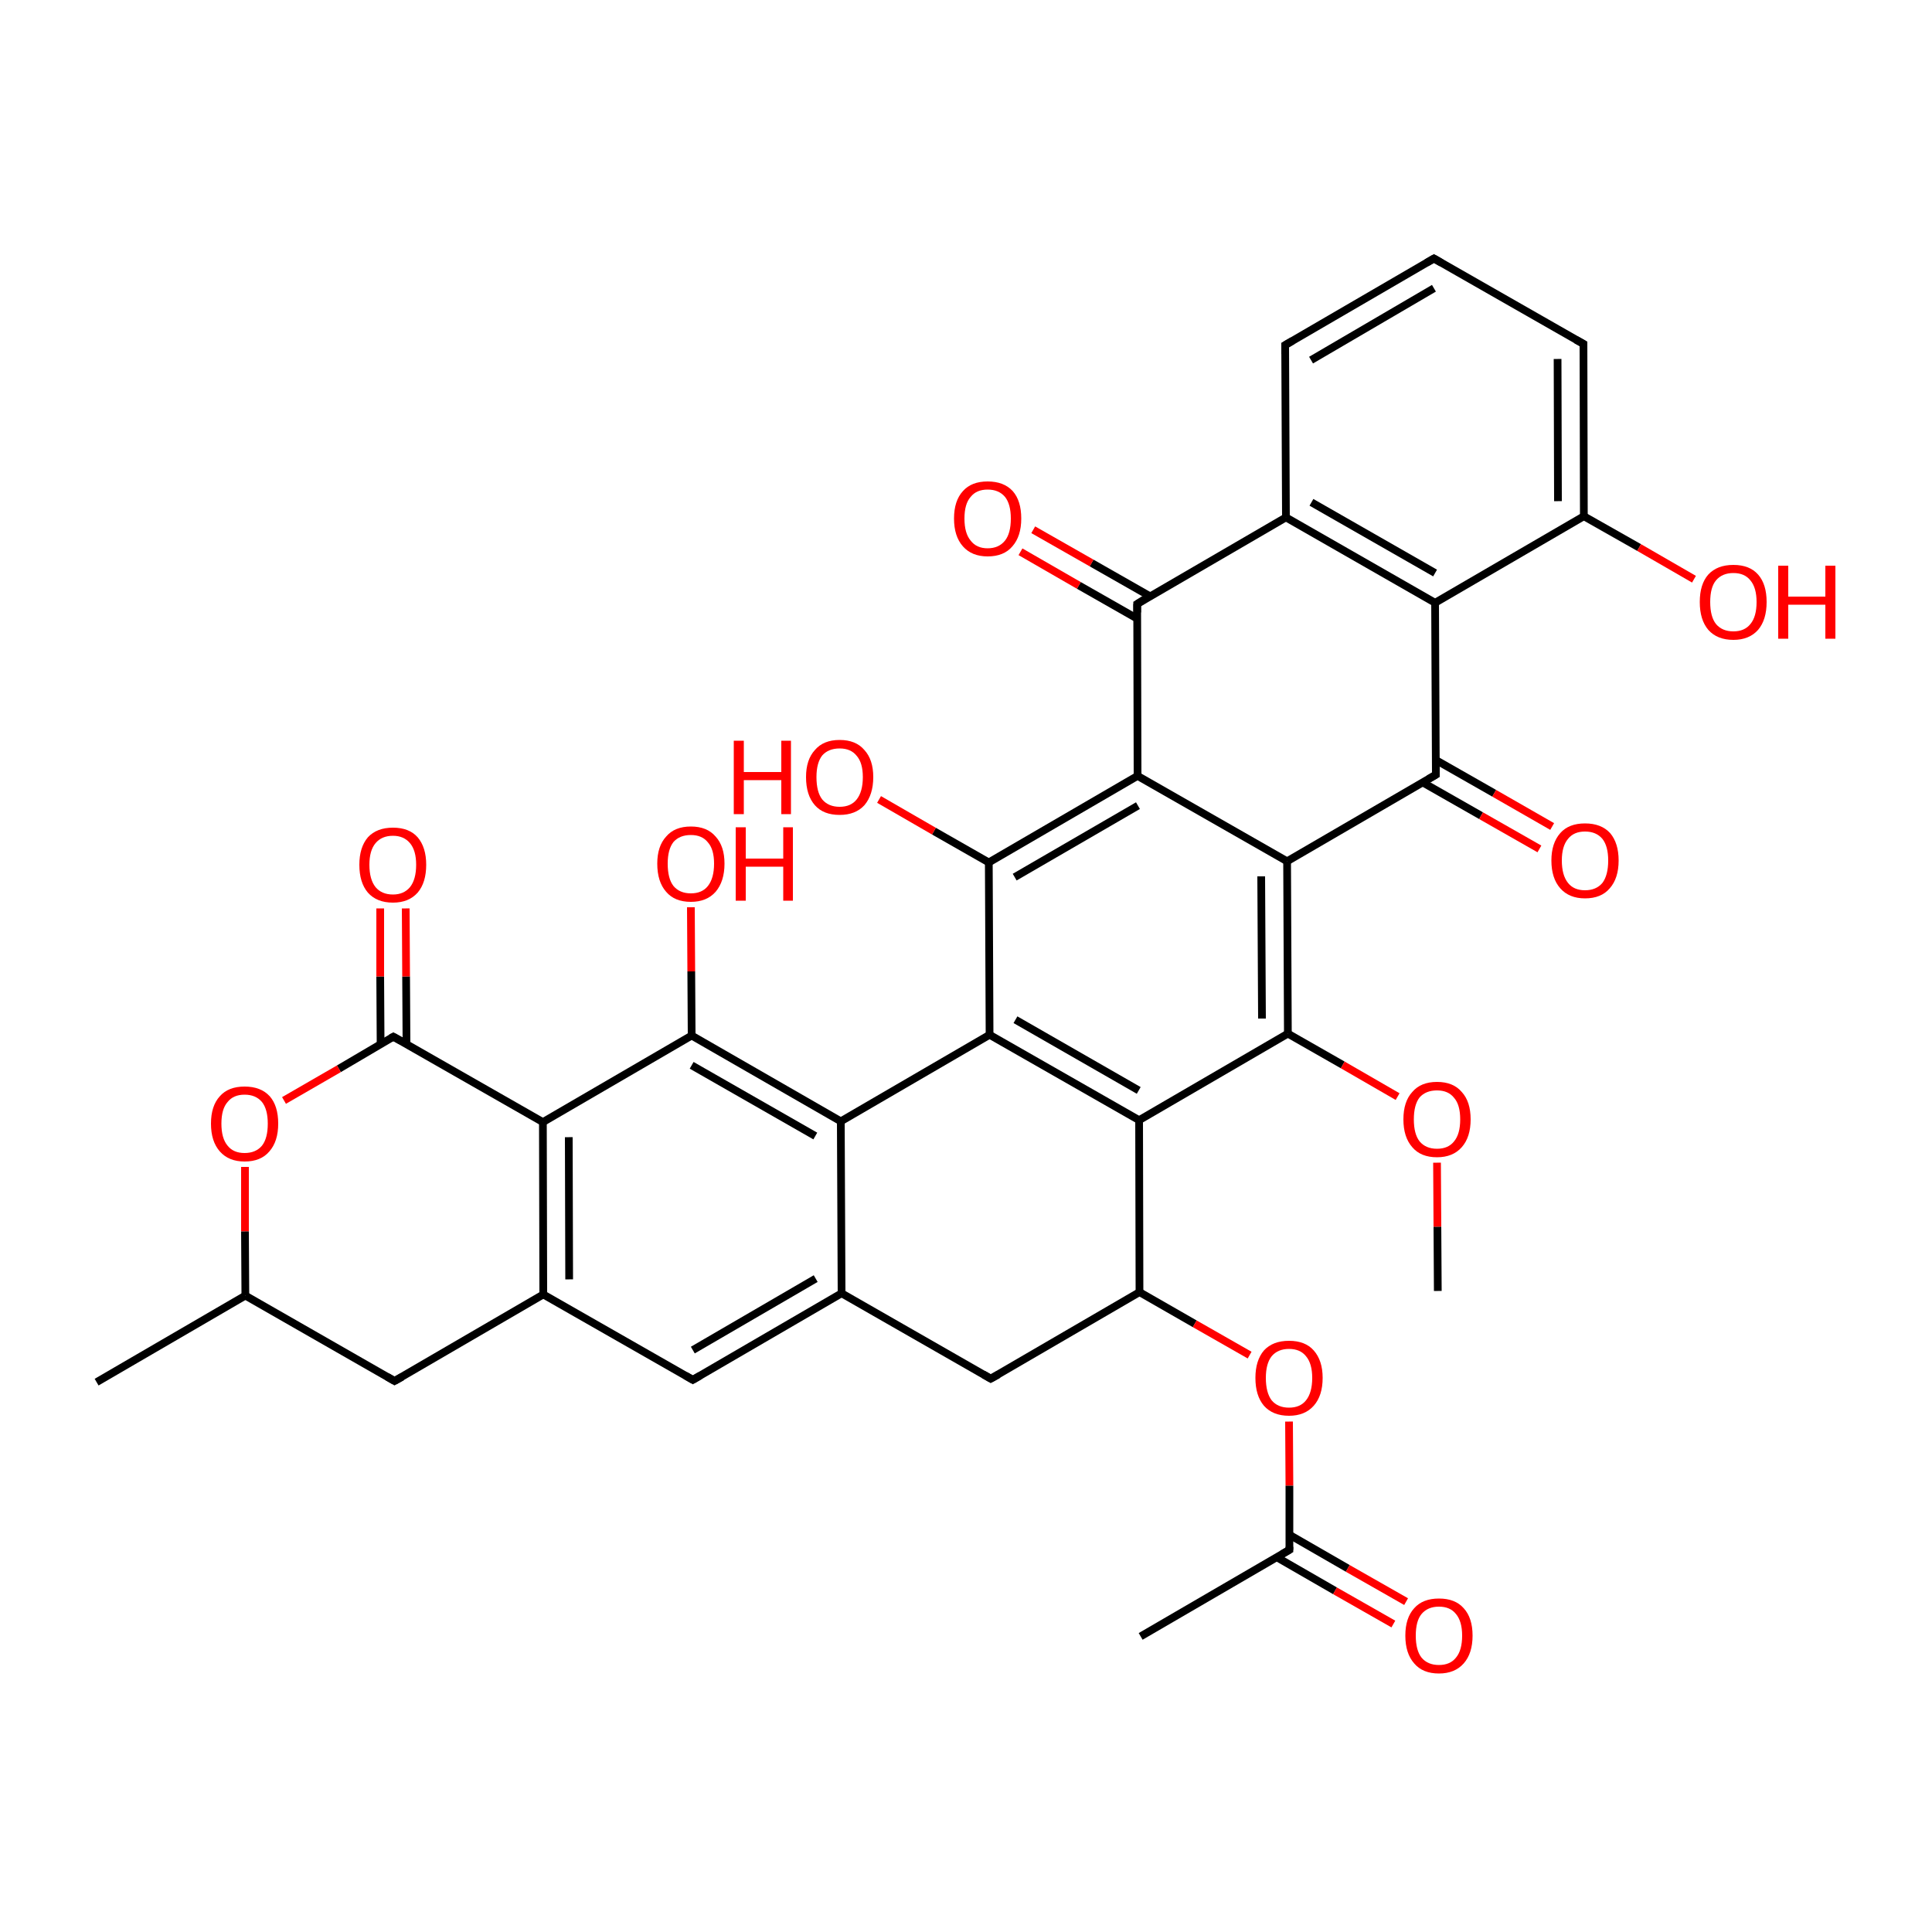 
<svg version='1.1' baseProfile='full'
              xmlns='http://www.w3.org/2000/svg'
                      xmlns:rdkit='http://www.rdkit.org/xml'
                      xmlns:xlink='http://www.w3.org/1999/xlink'
                  xml:space='preserve'
width='500px' height='500px' viewBox='0 0 500 500'>
<!-- END OF HEADER -->
<rect style='opacity:1.0;fill:#FFFFFF;stroke:none' width='500.0' height='500.0' x='0.0' y='0.0'> </rect>
<path class='bond-0 atom-0 atom-1' d='M 25.0,357.7 L 63.5,335.3' style='fill:none;fill-rule:evenodd;stroke:#000000;stroke-width:2.0px;stroke-linecap:butt;stroke-linejoin:miter;stroke-opacity:1' />
<path class='bond-1 atom-1 atom-2' d='M 63.5,335.3 L 102.1,357.4' style='fill:none;fill-rule:evenodd;stroke:#000000;stroke-width:2.0px;stroke-linecap:butt;stroke-linejoin:miter;stroke-opacity:1' />
<path class='bond-2 atom-2 atom-3' d='M 102.1,357.4 L 140.6,335.0' style='fill:none;fill-rule:evenodd;stroke:#000000;stroke-width:2.0px;stroke-linecap:butt;stroke-linejoin:miter;stroke-opacity:1' />
<path class='bond-3 atom-3 atom-4' d='M 140.6,335.0 L 140.5,290.4' style='fill:none;fill-rule:evenodd;stroke:#000000;stroke-width:2.0px;stroke-linecap:butt;stroke-linejoin:miter;stroke-opacity:1' />
<path class='bond-3 atom-3 atom-4' d='M 147.3,331.1 L 147.2,294.3' style='fill:none;fill-rule:evenodd;stroke:#000000;stroke-width:2.0px;stroke-linecap:butt;stroke-linejoin:miter;stroke-opacity:1' />
<path class='bond-4 atom-4 atom-5' d='M 140.5,290.4 L 179.0,268.0' style='fill:none;fill-rule:evenodd;stroke:#000000;stroke-width:2.0px;stroke-linecap:butt;stroke-linejoin:miter;stroke-opacity:1' />
<path class='bond-5 atom-5 atom-6' d='M 179.0,268.0 L 217.6,290.2' style='fill:none;fill-rule:evenodd;stroke:#000000;stroke-width:2.0px;stroke-linecap:butt;stroke-linejoin:miter;stroke-opacity:1' />
<path class='bond-5 atom-5 atom-6' d='M 179.0,275.7 L 211.0,294.0' style='fill:none;fill-rule:evenodd;stroke:#000000;stroke-width:2.0px;stroke-linecap:butt;stroke-linejoin:miter;stroke-opacity:1' />
<path class='bond-6 atom-6 atom-7' d='M 217.6,290.2 L 217.8,334.7' style='fill:none;fill-rule:evenodd;stroke:#000000;stroke-width:2.0px;stroke-linecap:butt;stroke-linejoin:miter;stroke-opacity:1' />
<path class='bond-7 atom-7 atom-8' d='M 217.8,334.7 L 179.3,357.1' style='fill:none;fill-rule:evenodd;stroke:#000000;stroke-width:2.0px;stroke-linecap:butt;stroke-linejoin:miter;stroke-opacity:1' />
<path class='bond-7 atom-7 atom-8' d='M 211.1,330.9 L 179.3,349.4' style='fill:none;fill-rule:evenodd;stroke:#000000;stroke-width:2.0px;stroke-linecap:butt;stroke-linejoin:miter;stroke-opacity:1' />
<path class='bond-8 atom-7 atom-9' d='M 217.8,334.7 L 256.4,356.8' style='fill:none;fill-rule:evenodd;stroke:#000000;stroke-width:2.0px;stroke-linecap:butt;stroke-linejoin:miter;stroke-opacity:1' />
<path class='bond-9 atom-9 atom-10' d='M 256.4,356.8 L 294.9,334.4' style='fill:none;fill-rule:evenodd;stroke:#000000;stroke-width:2.0px;stroke-linecap:butt;stroke-linejoin:miter;stroke-opacity:1' />
<path class='bond-10 atom-10 atom-11' d='M 294.9,334.4 L 294.8,289.9' style='fill:none;fill-rule:evenodd;stroke:#000000;stroke-width:2.0px;stroke-linecap:butt;stroke-linejoin:miter;stroke-opacity:1' />
<path class='bond-11 atom-11 atom-12' d='M 294.8,289.9 L 256.1,267.8' style='fill:none;fill-rule:evenodd;stroke:#000000;stroke-width:2.0px;stroke-linecap:butt;stroke-linejoin:miter;stroke-opacity:1' />
<path class='bond-11 atom-11 atom-12' d='M 294.7,282.2 L 262.8,263.9' style='fill:none;fill-rule:evenodd;stroke:#000000;stroke-width:2.0px;stroke-linecap:butt;stroke-linejoin:miter;stroke-opacity:1' />
<path class='bond-12 atom-12 atom-13' d='M 256.1,267.8 L 255.9,223.2' style='fill:none;fill-rule:evenodd;stroke:#000000;stroke-width:2.0px;stroke-linecap:butt;stroke-linejoin:miter;stroke-opacity:1' />
<path class='bond-13 atom-13 atom-14' d='M 255.9,223.2 L 294.4,200.8' style='fill:none;fill-rule:evenodd;stroke:#000000;stroke-width:2.0px;stroke-linecap:butt;stroke-linejoin:miter;stroke-opacity:1' />
<path class='bond-13 atom-13 atom-14' d='M 262.6,227.0 L 294.5,208.5' style='fill:none;fill-rule:evenodd;stroke:#000000;stroke-width:2.0px;stroke-linecap:butt;stroke-linejoin:miter;stroke-opacity:1' />
<path class='bond-14 atom-14 atom-15' d='M 294.4,200.8 L 333.1,222.9' style='fill:none;fill-rule:evenodd;stroke:#000000;stroke-width:2.0px;stroke-linecap:butt;stroke-linejoin:miter;stroke-opacity:1' />
<path class='bond-15 atom-15 atom-16' d='M 333.1,222.9 L 333.3,267.5' style='fill:none;fill-rule:evenodd;stroke:#000000;stroke-width:2.0px;stroke-linecap:butt;stroke-linejoin:miter;stroke-opacity:1' />
<path class='bond-15 atom-15 atom-16' d='M 326.4,226.8 L 326.6,263.6' style='fill:none;fill-rule:evenodd;stroke:#000000;stroke-width:2.0px;stroke-linecap:butt;stroke-linejoin:miter;stroke-opacity:1' />
<path class='bond-16 atom-16 atom-17' d='M 333.3,267.5 L 347.5,275.6' style='fill:none;fill-rule:evenodd;stroke:#000000;stroke-width:2.0px;stroke-linecap:butt;stroke-linejoin:miter;stroke-opacity:1' />
<path class='bond-16 atom-16 atom-17' d='M 347.5,275.6 L 361.7,283.8' style='fill:none;fill-rule:evenodd;stroke:#FF0000;stroke-width:2.0px;stroke-linecap:butt;stroke-linejoin:miter;stroke-opacity:1' />
<path class='bond-17 atom-17 atom-18' d='M 371.9,300.9 L 372.0,317.5' style='fill:none;fill-rule:evenodd;stroke:#FF0000;stroke-width:2.0px;stroke-linecap:butt;stroke-linejoin:miter;stroke-opacity:1' />
<path class='bond-17 atom-17 atom-18' d='M 372.0,317.5 L 372.1,334.1' style='fill:none;fill-rule:evenodd;stroke:#000000;stroke-width:2.0px;stroke-linecap:butt;stroke-linejoin:miter;stroke-opacity:1' />
<path class='bond-18 atom-15 atom-19' d='M 333.1,222.9 L 371.6,200.5' style='fill:none;fill-rule:evenodd;stroke:#000000;stroke-width:2.0px;stroke-linecap:butt;stroke-linejoin:miter;stroke-opacity:1' />
<path class='bond-19 atom-19 atom-20' d='M 368.2,202.5 L 383.3,211.1' style='fill:none;fill-rule:evenodd;stroke:#000000;stroke-width:2.0px;stroke-linecap:butt;stroke-linejoin:miter;stroke-opacity:1' />
<path class='bond-19 atom-19 atom-20' d='M 383.3,211.1 L 398.4,219.7' style='fill:none;fill-rule:evenodd;stroke:#FF0000;stroke-width:2.0px;stroke-linecap:butt;stroke-linejoin:miter;stroke-opacity:1' />
<path class='bond-19 atom-19 atom-20' d='M 371.6,196.7 L 386.7,205.3' style='fill:none;fill-rule:evenodd;stroke:#000000;stroke-width:2.0px;stroke-linecap:butt;stroke-linejoin:miter;stroke-opacity:1' />
<path class='bond-19 atom-19 atom-20' d='M 386.7,205.3 L 401.7,213.9' style='fill:none;fill-rule:evenodd;stroke:#FF0000;stroke-width:2.0px;stroke-linecap:butt;stroke-linejoin:miter;stroke-opacity:1' />
<path class='bond-20 atom-19 atom-21' d='M 371.6,200.5 L 371.4,156.0' style='fill:none;fill-rule:evenodd;stroke:#000000;stroke-width:2.0px;stroke-linecap:butt;stroke-linejoin:miter;stroke-opacity:1' />
<path class='bond-21 atom-21 atom-22' d='M 371.4,156.0 L 332.8,133.9' style='fill:none;fill-rule:evenodd;stroke:#000000;stroke-width:2.0px;stroke-linecap:butt;stroke-linejoin:miter;stroke-opacity:1' />
<path class='bond-21 atom-21 atom-22' d='M 371.4,148.3 L 339.4,130.0' style='fill:none;fill-rule:evenodd;stroke:#000000;stroke-width:2.0px;stroke-linecap:butt;stroke-linejoin:miter;stroke-opacity:1' />
<path class='bond-22 atom-22 atom-23' d='M 332.8,133.9 L 294.3,156.3' style='fill:none;fill-rule:evenodd;stroke:#000000;stroke-width:2.0px;stroke-linecap:butt;stroke-linejoin:miter;stroke-opacity:1' />
<path class='bond-23 atom-23 atom-24' d='M 297.6,154.3 L 282.5,145.7' style='fill:none;fill-rule:evenodd;stroke:#000000;stroke-width:2.0px;stroke-linecap:butt;stroke-linejoin:miter;stroke-opacity:1' />
<path class='bond-23 atom-23 atom-24' d='M 282.5,145.7 L 267.4,137.1' style='fill:none;fill-rule:evenodd;stroke:#FF0000;stroke-width:2.0px;stroke-linecap:butt;stroke-linejoin:miter;stroke-opacity:1' />
<path class='bond-23 atom-23 atom-24' d='M 294.3,160.1 L 279.2,151.5' style='fill:none;fill-rule:evenodd;stroke:#000000;stroke-width:2.0px;stroke-linecap:butt;stroke-linejoin:miter;stroke-opacity:1' />
<path class='bond-23 atom-23 atom-24' d='M 279.2,151.5 L 264.1,142.8' style='fill:none;fill-rule:evenodd;stroke:#FF0000;stroke-width:2.0px;stroke-linecap:butt;stroke-linejoin:miter;stroke-opacity:1' />
<path class='bond-24 atom-22 atom-25' d='M 332.8,133.9 L 332.6,89.3' style='fill:none;fill-rule:evenodd;stroke:#000000;stroke-width:2.0px;stroke-linecap:butt;stroke-linejoin:miter;stroke-opacity:1' />
<path class='bond-25 atom-25 atom-26' d='M 332.6,89.3 L 371.1,66.9' style='fill:none;fill-rule:evenodd;stroke:#000000;stroke-width:2.0px;stroke-linecap:butt;stroke-linejoin:miter;stroke-opacity:1' />
<path class='bond-25 atom-25 atom-26' d='M 339.3,93.2 L 371.1,74.6' style='fill:none;fill-rule:evenodd;stroke:#000000;stroke-width:2.0px;stroke-linecap:butt;stroke-linejoin:miter;stroke-opacity:1' />
<path class='bond-26 atom-26 atom-27' d='M 371.1,66.9 L 409.8,89.0' style='fill:none;fill-rule:evenodd;stroke:#000000;stroke-width:2.0px;stroke-linecap:butt;stroke-linejoin:miter;stroke-opacity:1' />
<path class='bond-27 atom-27 atom-28' d='M 409.8,89.0 L 409.9,133.6' style='fill:none;fill-rule:evenodd;stroke:#000000;stroke-width:2.0px;stroke-linecap:butt;stroke-linejoin:miter;stroke-opacity:1' />
<path class='bond-27 atom-27 atom-28' d='M 403.1,92.9 L 403.2,129.7' style='fill:none;fill-rule:evenodd;stroke:#000000;stroke-width:2.0px;stroke-linecap:butt;stroke-linejoin:miter;stroke-opacity:1' />
<path class='bond-28 atom-28 atom-29' d='M 409.9,133.6 L 424.2,141.7' style='fill:none;fill-rule:evenodd;stroke:#000000;stroke-width:2.0px;stroke-linecap:butt;stroke-linejoin:miter;stroke-opacity:1' />
<path class='bond-28 atom-28 atom-29' d='M 424.2,141.7 L 438.4,149.9' style='fill:none;fill-rule:evenodd;stroke:#FF0000;stroke-width:2.0px;stroke-linecap:butt;stroke-linejoin:miter;stroke-opacity:1' />
<path class='bond-29 atom-13 atom-30' d='M 255.9,223.2 L 241.7,215.1' style='fill:none;fill-rule:evenodd;stroke:#000000;stroke-width:2.0px;stroke-linecap:butt;stroke-linejoin:miter;stroke-opacity:1' />
<path class='bond-29 atom-13 atom-30' d='M 241.7,215.1 L 227.5,206.9' style='fill:none;fill-rule:evenodd;stroke:#FF0000;stroke-width:2.0px;stroke-linecap:butt;stroke-linejoin:miter;stroke-opacity:1' />
<path class='bond-30 atom-10 atom-31' d='M 294.9,334.4 L 309.2,342.6' style='fill:none;fill-rule:evenodd;stroke:#000000;stroke-width:2.0px;stroke-linecap:butt;stroke-linejoin:miter;stroke-opacity:1' />
<path class='bond-30 atom-10 atom-31' d='M 309.2,342.6 L 323.4,350.7' style='fill:none;fill-rule:evenodd;stroke:#FF0000;stroke-width:2.0px;stroke-linecap:butt;stroke-linejoin:miter;stroke-opacity:1' />
<path class='bond-31 atom-31 atom-32' d='M 333.6,367.9 L 333.7,384.5' style='fill:none;fill-rule:evenodd;stroke:#FF0000;stroke-width:2.0px;stroke-linecap:butt;stroke-linejoin:miter;stroke-opacity:1' />
<path class='bond-31 atom-31 atom-32' d='M 333.7,384.5 L 333.7,401.1' style='fill:none;fill-rule:evenodd;stroke:#000000;stroke-width:2.0px;stroke-linecap:butt;stroke-linejoin:miter;stroke-opacity:1' />
<path class='bond-32 atom-32 atom-33' d='M 330.4,403.0 L 345.5,411.7' style='fill:none;fill-rule:evenodd;stroke:#000000;stroke-width:2.0px;stroke-linecap:butt;stroke-linejoin:miter;stroke-opacity:1' />
<path class='bond-32 atom-32 atom-33' d='M 345.5,411.7 L 360.6,420.3' style='fill:none;fill-rule:evenodd;stroke:#FF0000;stroke-width:2.0px;stroke-linecap:butt;stroke-linejoin:miter;stroke-opacity:1' />
<path class='bond-32 atom-32 atom-33' d='M 333.7,397.2 L 348.8,405.9' style='fill:none;fill-rule:evenodd;stroke:#000000;stroke-width:2.0px;stroke-linecap:butt;stroke-linejoin:miter;stroke-opacity:1' />
<path class='bond-32 atom-32 atom-33' d='M 348.8,405.9 L 363.9,414.5' style='fill:none;fill-rule:evenodd;stroke:#FF0000;stroke-width:2.0px;stroke-linecap:butt;stroke-linejoin:miter;stroke-opacity:1' />
<path class='bond-33 atom-32 atom-34' d='M 333.7,401.1 L 295.2,423.5' style='fill:none;fill-rule:evenodd;stroke:#000000;stroke-width:2.0px;stroke-linecap:butt;stroke-linejoin:miter;stroke-opacity:1' />
<path class='bond-34 atom-5 atom-35' d='M 179.0,268.0 L 178.9,251.4' style='fill:none;fill-rule:evenodd;stroke:#000000;stroke-width:2.0px;stroke-linecap:butt;stroke-linejoin:miter;stroke-opacity:1' />
<path class='bond-34 atom-5 atom-35' d='M 178.9,251.4 L 178.8,234.8' style='fill:none;fill-rule:evenodd;stroke:#FF0000;stroke-width:2.0px;stroke-linecap:butt;stroke-linejoin:miter;stroke-opacity:1' />
<path class='bond-35 atom-4 atom-36' d='M 140.5,290.4 L 101.8,268.3' style='fill:none;fill-rule:evenodd;stroke:#000000;stroke-width:2.0px;stroke-linecap:butt;stroke-linejoin:miter;stroke-opacity:1' />
<path class='bond-36 atom-36 atom-37' d='M 105.2,270.2 L 105.1,252.7' style='fill:none;fill-rule:evenodd;stroke:#000000;stroke-width:2.0px;stroke-linecap:butt;stroke-linejoin:miter;stroke-opacity:1' />
<path class='bond-36 atom-36 atom-37' d='M 105.1,252.7 L 105.0,235.1' style='fill:none;fill-rule:evenodd;stroke:#FF0000;stroke-width:2.0px;stroke-linecap:butt;stroke-linejoin:miter;stroke-opacity:1' />
<path class='bond-36 atom-36 atom-37' d='M 98.5,270.2 L 98.4,252.7' style='fill:none;fill-rule:evenodd;stroke:#000000;stroke-width:2.0px;stroke-linecap:butt;stroke-linejoin:miter;stroke-opacity:1' />
<path class='bond-36 atom-36 atom-37' d='M 98.4,252.7 L 98.4,235.1' style='fill:none;fill-rule:evenodd;stroke:#FF0000;stroke-width:2.0px;stroke-linecap:butt;stroke-linejoin:miter;stroke-opacity:1' />
<path class='bond-37 atom-36 atom-38' d='M 101.8,268.3 L 87.7,276.6' style='fill:none;fill-rule:evenodd;stroke:#000000;stroke-width:2.0px;stroke-linecap:butt;stroke-linejoin:miter;stroke-opacity:1' />
<path class='bond-37 atom-36 atom-38' d='M 87.7,276.6 L 73.5,284.8' style='fill:none;fill-rule:evenodd;stroke:#FF0000;stroke-width:2.0px;stroke-linecap:butt;stroke-linejoin:miter;stroke-opacity:1' />
<path class='bond-38 atom-38 atom-1' d='M 63.4,302.0 L 63.4,318.7' style='fill:none;fill-rule:evenodd;stroke:#FF0000;stroke-width:2.0px;stroke-linecap:butt;stroke-linejoin:miter;stroke-opacity:1' />
<path class='bond-38 atom-38 atom-1' d='M 63.4,318.7 L 63.5,335.3' style='fill:none;fill-rule:evenodd;stroke:#000000;stroke-width:2.0px;stroke-linecap:butt;stroke-linejoin:miter;stroke-opacity:1' />
<path class='bond-39 atom-8 atom-3' d='M 179.3,357.1 L 140.6,335.0' style='fill:none;fill-rule:evenodd;stroke:#000000;stroke-width:2.0px;stroke-linecap:butt;stroke-linejoin:miter;stroke-opacity:1' />
<path class='bond-40 atom-12 atom-6' d='M 256.1,267.8 L 217.6,290.2' style='fill:none;fill-rule:evenodd;stroke:#000000;stroke-width:2.0px;stroke-linecap:butt;stroke-linejoin:miter;stroke-opacity:1' />
<path class='bond-41 atom-16 atom-11' d='M 333.3,267.5 L 294.8,289.9' style='fill:none;fill-rule:evenodd;stroke:#000000;stroke-width:2.0px;stroke-linecap:butt;stroke-linejoin:miter;stroke-opacity:1' />
<path class='bond-42 atom-23 atom-14' d='M 294.3,156.3 L 294.4,200.8' style='fill:none;fill-rule:evenodd;stroke:#000000;stroke-width:2.0px;stroke-linecap:butt;stroke-linejoin:miter;stroke-opacity:1' />
<path class='bond-43 atom-28 atom-21' d='M 409.9,133.6 L 371.4,156.0' style='fill:none;fill-rule:evenodd;stroke:#000000;stroke-width:2.0px;stroke-linecap:butt;stroke-linejoin:miter;stroke-opacity:1' />
<path d='M 100.2,356.3 L 102.1,357.4 L 104.1,356.3' style='fill:none;stroke:#000000;stroke-width:2.0px;stroke-linecap:butt;stroke-linejoin:miter;stroke-opacity:1;' />
<path d='M 181.2,356.0 L 179.3,357.1 L 177.4,356.0' style='fill:none;stroke:#000000;stroke-width:2.0px;stroke-linecap:butt;stroke-linejoin:miter;stroke-opacity:1;' />
<path d='M 254.5,355.7 L 256.4,356.8 L 258.4,355.7' style='fill:none;stroke:#000000;stroke-width:2.0px;stroke-linecap:butt;stroke-linejoin:miter;stroke-opacity:1;' />
<path d='M 369.7,201.6 L 371.6,200.5 L 371.6,198.3' style='fill:none;stroke:#000000;stroke-width:2.0px;stroke-linecap:butt;stroke-linejoin:miter;stroke-opacity:1;' />
<path d='M 296.2,155.1 L 294.3,156.3 L 294.3,158.5' style='fill:none;stroke:#000000;stroke-width:2.0px;stroke-linecap:butt;stroke-linejoin:miter;stroke-opacity:1;' />
<path d='M 332.6,91.6 L 332.6,89.3 L 334.5,88.2' style='fill:none;stroke:#000000;stroke-width:2.0px;stroke-linecap:butt;stroke-linejoin:miter;stroke-opacity:1;' />
<path d='M 369.2,68.0 L 371.1,66.9 L 373.0,68.0' style='fill:none;stroke:#000000;stroke-width:2.0px;stroke-linecap:butt;stroke-linejoin:miter;stroke-opacity:1;' />
<path d='M 407.8,87.9 L 409.8,89.0 L 409.8,91.3' style='fill:none;stroke:#000000;stroke-width:2.0px;stroke-linecap:butt;stroke-linejoin:miter;stroke-opacity:1;' />
<path d='M 333.7,400.3 L 333.7,401.1 L 331.8,402.2' style='fill:none;stroke:#000000;stroke-width:2.0px;stroke-linecap:butt;stroke-linejoin:miter;stroke-opacity:1;' />
<path d='M 103.8,269.4 L 101.8,268.3 L 101.1,268.7' style='fill:none;stroke:#000000;stroke-width:2.0px;stroke-linecap:butt;stroke-linejoin:miter;stroke-opacity:1;' />
<path class='atom-17' d='M 363.2 289.7
Q 363.2 285.1, 365.5 282.6
Q 367.7 280.0, 371.9 280.0
Q 376.1 280.0, 378.3 282.6
Q 380.6 285.1, 380.6 289.7
Q 380.6 294.3, 378.3 296.9
Q 376.0 299.5, 371.9 299.5
Q 367.7 299.5, 365.5 296.9
Q 363.2 294.3, 363.2 289.7
M 371.9 297.3
Q 374.8 297.3, 376.3 295.4
Q 377.9 293.5, 377.9 289.7
Q 377.9 285.9, 376.3 284.1
Q 374.8 282.2, 371.9 282.2
Q 369.0 282.2, 367.4 284.0
Q 365.9 285.9, 365.9 289.7
Q 365.9 293.5, 367.4 295.4
Q 369.0 297.3, 371.9 297.3
' fill='#FF0000'/>
<path class='atom-20' d='M 401.5 222.7
Q 401.5 218.2, 403.8 215.6
Q 406.0 213.1, 410.2 213.1
Q 414.4 213.1, 416.7 215.6
Q 418.9 218.2, 418.9 222.7
Q 418.9 227.3, 416.6 229.9
Q 414.4 232.5, 410.2 232.5
Q 406.1 232.5, 403.8 229.9
Q 401.5 227.3, 401.5 222.7
M 410.2 230.4
Q 413.1 230.4, 414.7 228.5
Q 416.2 226.5, 416.2 222.7
Q 416.2 219.0, 414.7 217.1
Q 413.1 215.2, 410.2 215.2
Q 407.3 215.2, 405.8 217.1
Q 404.2 219.0, 404.2 222.7
Q 404.2 226.5, 405.8 228.5
Q 407.3 230.4, 410.2 230.4
' fill='#FF0000'/>
<path class='atom-24' d='M 246.9 134.2
Q 246.9 129.6, 249.2 127.1
Q 251.4 124.6, 255.6 124.6
Q 259.8 124.6, 262.1 127.1
Q 264.3 129.6, 264.3 134.2
Q 264.3 138.8, 262.0 141.4
Q 259.8 144.0, 255.6 144.0
Q 251.5 144.0, 249.2 141.4
Q 246.9 138.8, 246.9 134.2
M 255.6 141.9
Q 258.5 141.9, 260.1 139.9
Q 261.6 138.0, 261.6 134.2
Q 261.6 130.5, 260.1 128.6
Q 258.5 126.7, 255.6 126.7
Q 252.7 126.7, 251.2 128.6
Q 249.6 130.4, 249.6 134.2
Q 249.6 138.0, 251.2 139.9
Q 252.7 141.9, 255.6 141.9
' fill='#FF0000'/>
<path class='atom-29' d='M 439.9 155.8
Q 439.9 151.2, 442.1 148.7
Q 444.4 146.2, 448.6 146.2
Q 452.8 146.2, 455.0 148.7
Q 457.2 151.2, 457.2 155.8
Q 457.2 160.4, 455.0 163.0
Q 452.7 165.6, 448.6 165.6
Q 444.4 165.6, 442.1 163.0
Q 439.9 160.4, 439.9 155.8
M 448.6 163.4
Q 451.5 163.4, 453.0 161.5
Q 454.6 159.6, 454.6 155.8
Q 454.6 152.1, 453.0 150.2
Q 451.5 148.3, 448.6 148.3
Q 445.7 148.3, 444.1 150.2
Q 442.6 152.0, 442.6 155.8
Q 442.6 159.6, 444.1 161.5
Q 445.7 163.4, 448.6 163.4
' fill='#FF0000'/>
<path class='atom-29' d='M 460.2 146.4
L 462.8 146.4
L 462.8 154.4
L 472.4 154.4
L 472.4 146.4
L 475.0 146.4
L 475.0 165.3
L 472.4 165.3
L 472.4 156.5
L 462.8 156.5
L 462.8 165.3
L 460.2 165.3
L 460.2 146.4
' fill='#FF0000'/>
<path class='atom-30' d='M 189.9 191.7
L 192.5 191.7
L 192.5 199.8
L 202.2 199.8
L 202.2 191.7
L 204.7 191.7
L 204.7 210.7
L 202.2 210.7
L 202.2 201.9
L 192.5 201.9
L 192.5 210.7
L 189.9 210.7
L 189.9 191.7
' fill='#FF0000'/>
<path class='atom-30' d='M 208.6 201.1
Q 208.6 196.6, 210.9 194.1
Q 213.1 191.5, 217.3 191.5
Q 221.5 191.5, 223.7 194.1
Q 226.0 196.6, 226.0 201.1
Q 226.0 205.7, 223.7 208.4
Q 221.4 210.9, 217.3 210.9
Q 213.1 210.9, 210.9 208.4
Q 208.6 205.8, 208.6 201.1
M 217.3 208.8
Q 220.2 208.8, 221.7 206.9
Q 223.3 204.9, 223.3 201.1
Q 223.3 197.4, 221.7 195.6
Q 220.2 193.7, 217.3 193.7
Q 214.4 193.7, 212.8 195.5
Q 211.3 197.4, 211.3 201.1
Q 211.3 205.0, 212.8 206.9
Q 214.4 208.8, 217.3 208.8
' fill='#FF0000'/>
<path class='atom-31' d='M 324.9 356.6
Q 324.9 352.1, 327.1 349.5
Q 329.4 347.0, 333.6 347.0
Q 337.8 347.0, 340.0 349.5
Q 342.3 352.1, 342.3 356.6
Q 342.3 361.2, 340.0 363.8
Q 337.7 366.4, 333.6 366.4
Q 329.4 366.4, 327.1 363.8
Q 324.9 361.2, 324.9 356.6
M 333.6 364.3
Q 336.5 364.3, 338.0 362.4
Q 339.6 360.4, 339.6 356.6
Q 339.6 352.9, 338.0 351.0
Q 336.5 349.1, 333.6 349.1
Q 330.7 349.1, 329.1 351.0
Q 327.6 352.9, 327.6 356.6
Q 327.6 360.4, 329.1 362.4
Q 330.7 364.3, 333.6 364.3
' fill='#FF0000'/>
<path class='atom-33' d='M 363.7 423.3
Q 363.7 418.7, 366.0 416.2
Q 368.2 413.7, 372.4 413.7
Q 376.6 413.7, 378.8 416.2
Q 381.1 418.7, 381.1 423.3
Q 381.1 427.9, 378.8 430.5
Q 376.5 433.1, 372.4 433.1
Q 368.2 433.1, 366.0 430.5
Q 363.7 427.9, 363.7 423.3
M 372.4 430.9
Q 375.3 430.9, 376.8 429.0
Q 378.4 427.1, 378.4 423.3
Q 378.4 419.6, 376.8 417.7
Q 375.3 415.8, 372.4 415.8
Q 369.5 415.8, 367.9 417.7
Q 366.4 419.5, 366.4 423.3
Q 366.4 427.1, 367.9 429.0
Q 369.5 430.9, 372.4 430.9
' fill='#FF0000'/>
<path class='atom-35' d='M 170.1 223.5
Q 170.1 219.0, 172.4 216.5
Q 174.6 213.9, 178.8 213.9
Q 183.0 213.9, 185.2 216.5
Q 187.5 219.0, 187.5 223.5
Q 187.5 228.1, 185.2 230.8
Q 182.9 233.4, 178.8 233.4
Q 174.6 233.4, 172.4 230.8
Q 170.1 228.2, 170.1 223.5
M 178.8 231.2
Q 181.7 231.2, 183.2 229.3
Q 184.8 227.3, 184.8 223.5
Q 184.8 219.8, 183.2 218.0
Q 181.7 216.1, 178.8 216.1
Q 175.9 216.1, 174.3 217.9
Q 172.8 219.8, 172.8 223.5
Q 172.8 227.4, 174.3 229.3
Q 175.9 231.2, 178.8 231.2
' fill='#FF0000'/>
<path class='atom-35' d='M 190.4 214.1
L 193.0 214.1
L 193.0 222.2
L 202.7 222.2
L 202.7 214.1
L 205.2 214.1
L 205.2 233.1
L 202.7 233.1
L 202.7 224.3
L 193.0 224.3
L 193.0 233.1
L 190.4 233.1
L 190.4 214.1
' fill='#FF0000'/>
<path class='atom-37' d='M 93.0 223.8
Q 93.0 219.3, 95.2 216.7
Q 97.5 214.2, 101.7 214.2
Q 105.9 214.2, 108.1 216.7
Q 110.3 219.3, 110.3 223.8
Q 110.3 228.4, 108.1 231.0
Q 105.8 233.6, 101.7 233.6
Q 97.5 233.6, 95.2 231.0
Q 93.0 228.4, 93.0 223.8
M 101.7 231.5
Q 104.5 231.5, 106.1 229.6
Q 107.7 227.6, 107.7 223.8
Q 107.7 220.1, 106.1 218.2
Q 104.5 216.3, 101.7 216.3
Q 98.8 216.3, 97.2 218.2
Q 95.6 220.1, 95.6 223.8
Q 95.6 227.6, 97.2 229.6
Q 98.8 231.5, 101.7 231.5
' fill='#FF0000'/>
<path class='atom-38' d='M 54.6 290.8
Q 54.6 286.2, 56.9 283.7
Q 59.1 281.2, 63.3 281.2
Q 67.5 281.2, 69.8 283.7
Q 72.0 286.2, 72.0 290.8
Q 72.0 295.4, 69.7 298.0
Q 67.5 300.6, 63.3 300.6
Q 59.2 300.6, 56.9 298.0
Q 54.6 295.4, 54.6 290.8
M 63.3 298.4
Q 66.2 298.4, 67.8 296.5
Q 69.3 294.6, 69.3 290.8
Q 69.3 287.1, 67.8 285.2
Q 66.2 283.3, 63.3 283.3
Q 60.4 283.3, 58.9 285.2
Q 57.3 287.0, 57.3 290.8
Q 57.3 294.6, 58.9 296.5
Q 60.4 298.4, 63.3 298.4
' fill='#FF0000'/>
</svg>
